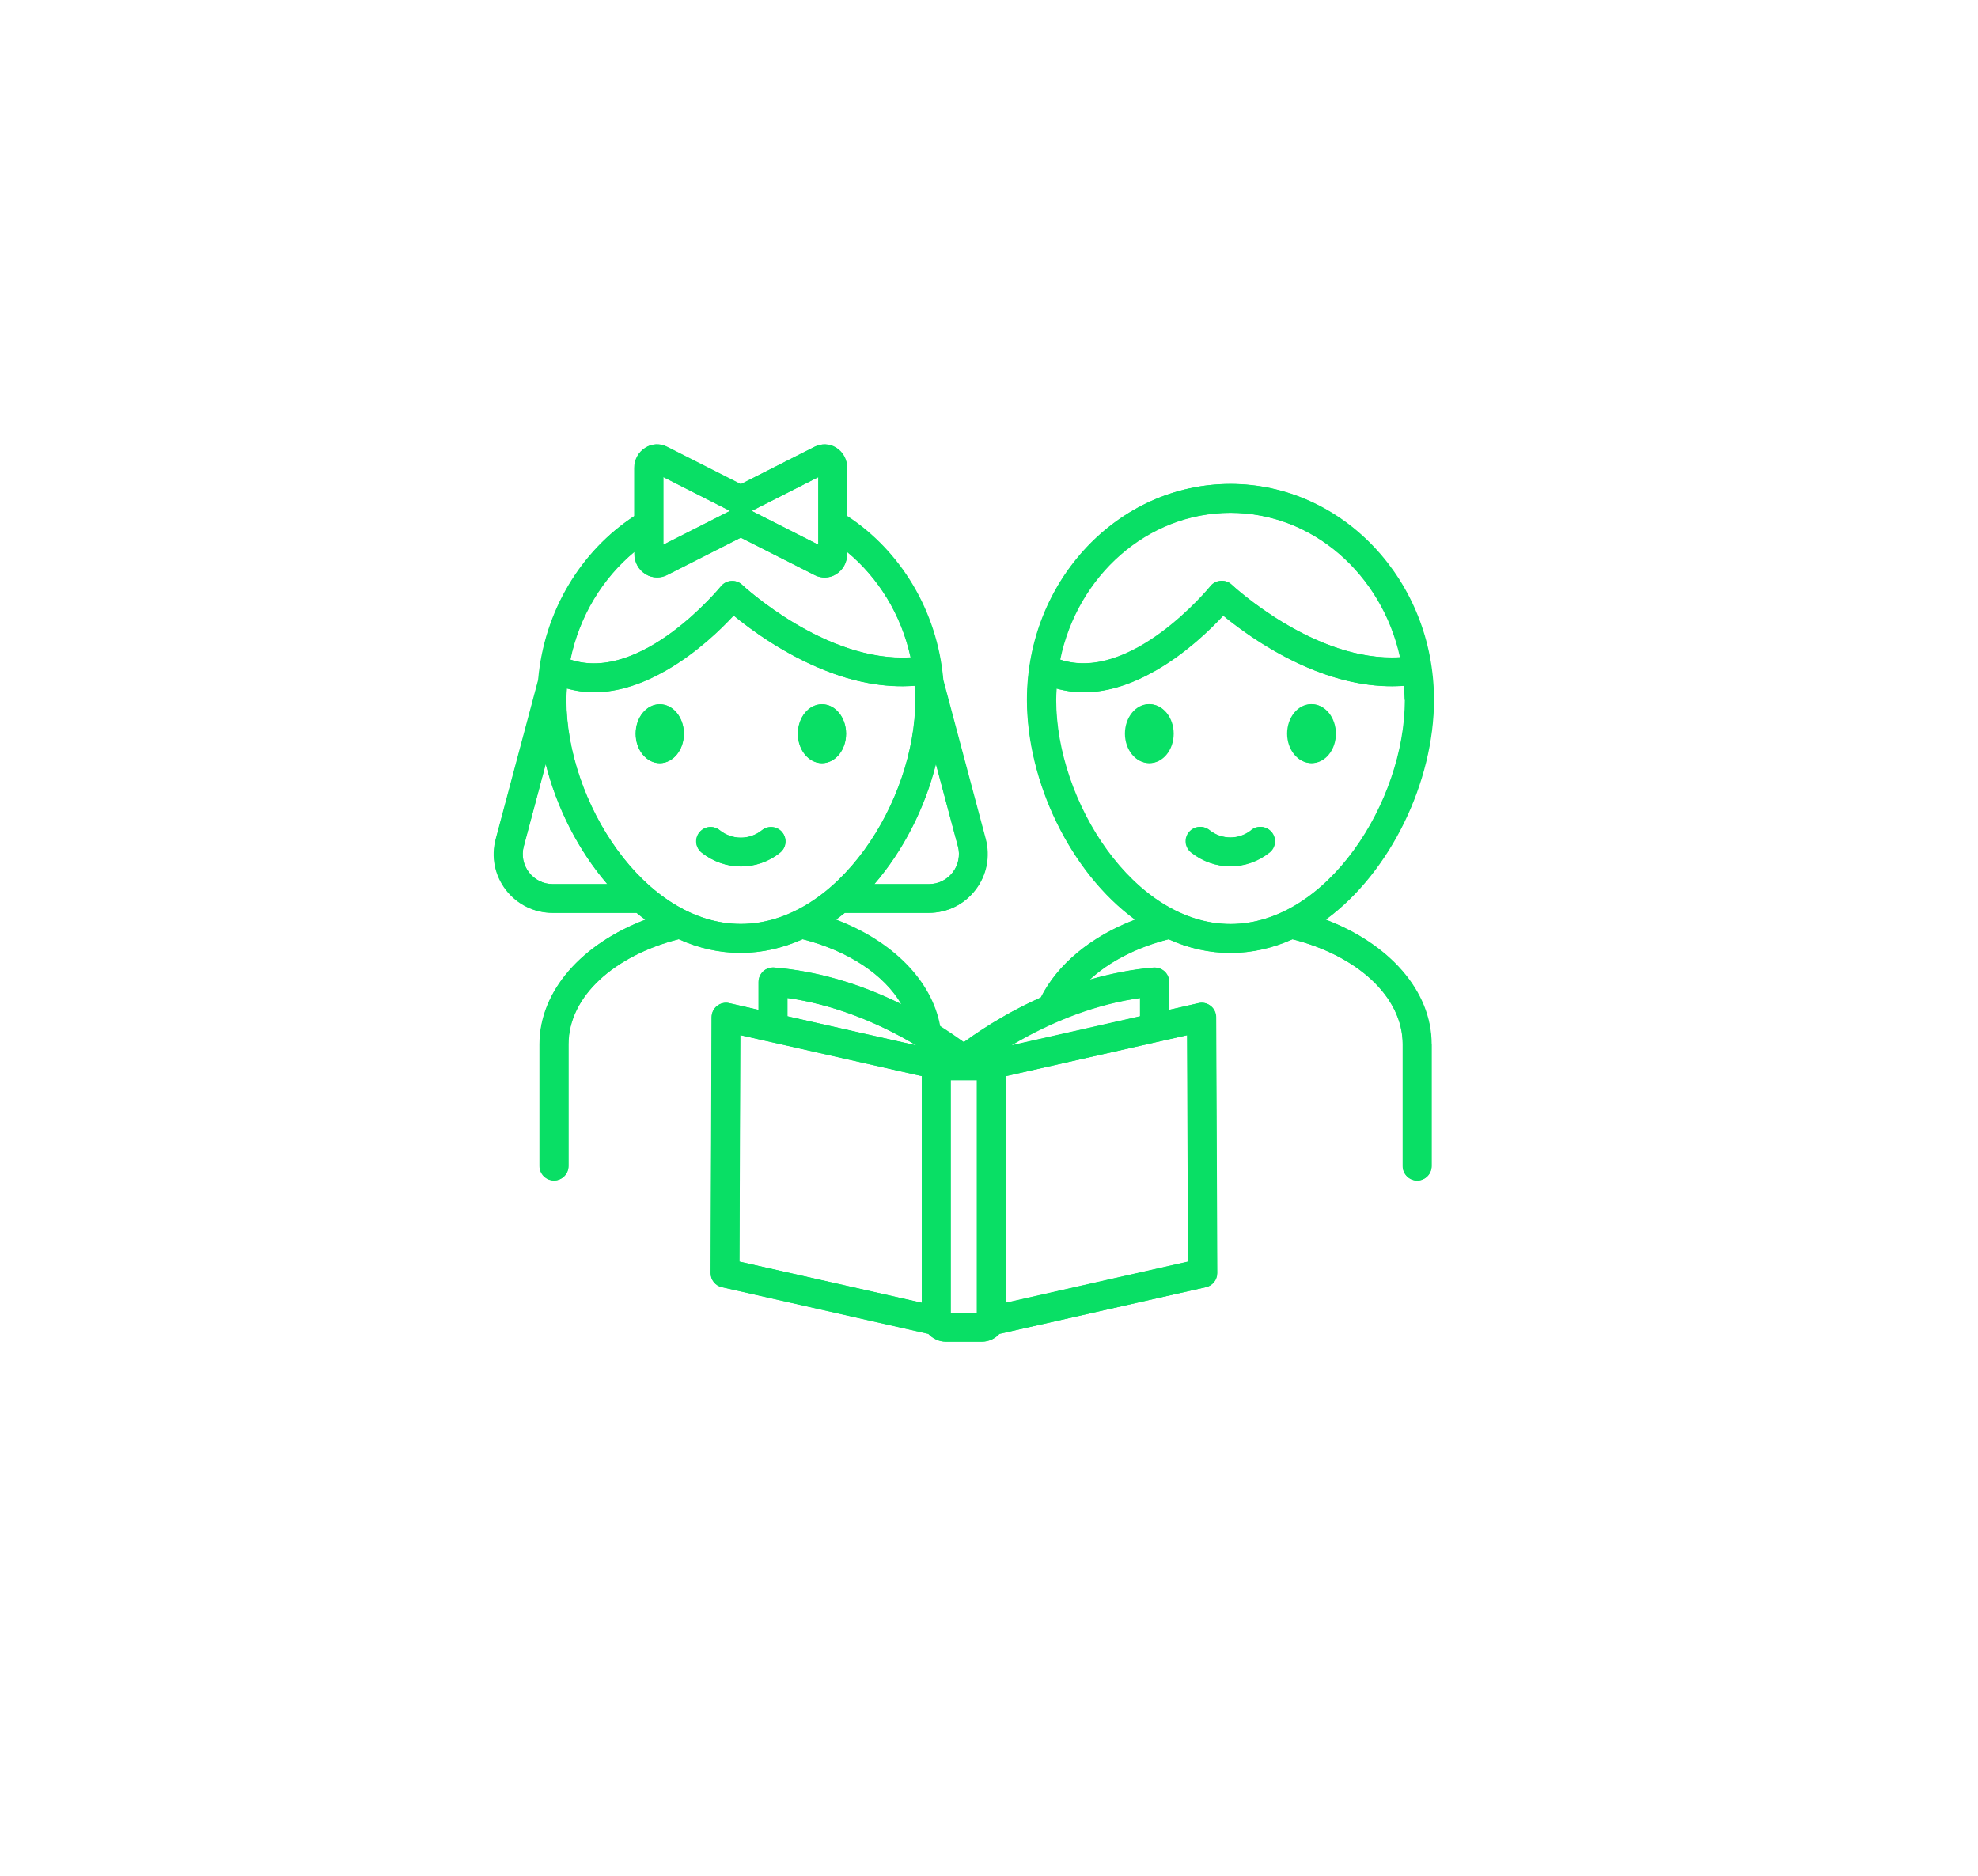<?xml version="1.0" encoding="UTF-8" standalone="no"?>
<!-- Creator: CorelDRAW 2019 (64-Bit) -->

<svg
   xmlns:dc="http://purl.org/dc/elements/1.1/"
   xmlns:cc="http://creativecommons.org/ns#"
   xmlns:rdf="http://www.w3.org/1999/02/22-rdf-syntax-ns#"
   xmlns:svg="http://www.w3.org/2000/svg"
   xmlns="http://www.w3.org/2000/svg"
   xmlns:xlink="http://www.w3.org/1999/xlink"
   xmlns:sodipodi="http://sodipodi.sourceforge.net/DTD/sodipodi-0.dtd"
   xmlns:inkscape="http://www.inkscape.org/namespaces/inkscape"
   xml:space="preserve"
   width="100.073mm"
   height="94.915mm"
   version="1.1"
   style="shape-rendering:geometricPrecision; text-rendering:geometricPrecision; image-rendering:optimizeQuality; fill-rule:evenodd; clip-rule:evenodd"
   viewBox="0 0 1507.96 1430.23"
   id="svg2"
   inkscape:version="0.91 r13725"
   sodipodi:docname="anim-icon-00-c11.svg"><sodipodi:namedview
   pagecolor="#ffffff"
   bordercolor="#666666"
   borderopacity="1"
   objecttolerance="10"
   gridtolerance="10"
   guidetolerance="10"
   inkscape:pageopacity="0"
   inkscape:pageshadow="2"
   inkscape:window-width="1920"
   inkscape:window-height="1017"
   id="namedview49"
   showgrid="false"
   inkscape:zoom="1.9741145"
   inkscape:cx="101.03028"
   inkscape:cy="167.3654"
   inkscape:window-x="1912"
   inkscape:window-y="-8"
   inkscape:window-maximized="1"
   inkscape:current-layer="layer7"
   inkscape:snap-object-midpoints="true"
   inkscape:snap-bbox="true"
   inkscape:object-paths="true"
   inkscape:snap-intersection-paths="true"
   inkscape:object-nodes="true" />
 <defs
   id="defs4"><linearGradient
   inkscape:collect="always"
   id="linearGradient4263"><stop
     style="stop-color:#000000;stop-opacity:0.483"
     offset="0"
     id="stop4265" /><stop
     id="stop4273"
     offset="0.888"
     style="stop-color:#333334;stop-opacity:0.275" /><stop
     style="stop-color:#d6d6d7;stop-opacity:0;"
     offset="1"
     id="stop4267" /></linearGradient><linearGradient
   inkscape:collect="always"
   id="linearGradient4223"><stop
     style="stop-color:#4d4d4d;stop-opacity:1;"
     offset="0"
     id="stop4225" /><stop
     id="stop4233"
     offset="0.893"
     style="stop-color:#4d4d4d;stop-opacity:0.702;" /><stop
     style="stop-color:#4d4d4d;stop-opacity:0;"
     offset="1"
     id="stop4227" /></linearGradient><linearGradient
   inkscape:collect="always"
   id="linearGradient4203"><stop
     style="stop-color:#000000;stop-opacity:1;"
     offset="0"
     id="stop4205" /><stop
     style="stop-color:#000000;stop-opacity:0"
     offset="1"
     id="stop4207" /></linearGradient>
  <style
   type="text/css"
   id="style6">
   <![CDATA[
    .fil0 {fill:none}
    .fil2 {fill:#EF7F1A}
    .fil1 {fill:#A29494}
    .fil3 {fill:#FEFEFE}
    .fil4 {fill:url(#id2)}
   ]]>
  </style>
    <clipPath
   id="id0">
     <path
   d="M158.93 100.07l1192.46 0 0 1192.46 -1192.46 0 0 -1192.46z"
   id="path9" />
    </clipPath>
   <clipPath
   id="id1">
    <path
   d="M181.12 103.39l1326.84 0 0 1326.84 -1326.84 0 0 -1326.84z"
   id="path12" />
   </clipPath>
  <linearGradient
   id="id2"
   gradientUnits="userSpaceOnUse"
   x1="257.34"
   y1="673.92"
   x2="1201.44"
   y2="673.92">
   <stop
   offset="0"
   style="stop-opacity:1; stop-color:#C6BEBC"
   id="stop15" />
   <stop
   offset="0.349"
   style="stop-opacity:1; stop-color:#E0DCDB"
   id="stop17" />
   <stop
   offset="1"
   style="stop-opacity:1; stop-color:#FAFAFA"
   id="stop19" />
  </linearGradient>
 
  
  
  
  
  
  
  
  
  
 <radialGradient
   inkscape:collect="always"
   xlink:href="#linearGradient4203"
   id="radialGradient4213"
   cx="2536.773"
   cy="1196.037"
   fx="2536.773"
   fy="1196.037"
   r="529.546"
   gradientTransform="translate(-1702.649,-429.962)"
   gradientUnits="userSpaceOnUse" /><radialGradient
   inkscape:collect="always"
   xlink:href="#linearGradient4223"
   id="radialGradient4231"
   cx="2536.773"
   cy="1196.037"
   fx="2536.773"
   fy="1196.037"
   r="529.546"
   gradientTransform="translate(-1702.649,-429.962)"
   gradientUnits="userSpaceOnUse" /><radialGradient
   inkscape:collect="always"
   xlink:href="#linearGradient4263"
   id="radialGradient4271"
   cx="2124.01"
   cy="1943.318"
   fx="2124.01"
   fy="1943.318"
   r="584.54"
   gradientUnits="userSpaceOnUse"
   gradientTransform="matrix(1.127,0,0,1.087,-1637.552,-1406.977)" /></defs>
 <rect
   style="fill:none"
   y="0"
   x="0"
   id="rect23"
   height="1361.93"
   width="1470.37"
   class="fil0" />
<g
   inkscape:groupmode="layer"
   id="layer2"
   inkscape:label="Подложка"
   style="display:none"><ellipse
     style="clip-rule:evenodd;display:inline;fill:url(#radialGradient4271);fill-opacity:1;fill-rule:evenodd;image-rendering:optimizeQuality;shape-rendering:geometricPrecision;text-rendering:geometricPrecision"
     id="circle32-6"
     cy="705.123"
     cx="757.261"
     class="fil2"
     rx="659.067"
     ry="635.309" /><circle
     style="clip-rule:evenodd;fill:#a29494;fill-rule:evenodd;image-rendering:optimizeQuality;shape-rendering:geometricPrecision;text-rendering:geometricPrecision"
     id="circle30"
     r="584.54"
     cy="673.92"
     cx="729.39"
     class="fil1" /></g><g
   inkscape:groupmode="layer"
   id="layer1"
   inkscape:label="Цветной круг"
   style="display:none"><circle
     style="clip-rule:evenodd;fill:#09df65;fill-opacity:1;fill-rule:evenodd;image-rendering:optimizeQuality;shape-rendering:geometricPrecision;text-rendering:geometricPrecision"
     id="circle32"
     r="584.54"
     cy="673.92"
     cx="729.39"
     class="fil2" /></g><g
   inkscape:groupmode="layer"
   id="layer3"
   inkscape:label="Иконка"
   style="display:none"><ellipse
     style="clip-rule:evenodd;fill:url(#radialGradient4231);fill-opacity:1;fill-rule:evenodd;stroke:url(#radialGradient4213);stroke-width:4.253px;stroke-linecap:butt;stroke-linejoin:miter;stroke-opacity:1;image-rendering:optimizeQuality;shape-rendering:geometricPrecision;text-rendering:geometricPrecision"
     id="path3393"
     cx="834.123"
     cy="766.076"
     rx="527.419"
     ry="527.419" /><g
     style="clip-rule:evenodd;fill-rule:evenodd;image-rendering:optimizeQuality;shape-rendering:geometricPrecision;text-rendering:geometricPrecision"
     id="g4275"><circle
       class="fil3"
       cx="729.39"
       cy="673.92"
       r="510.32"
       id="circle38"
       style="fill:#fefefe" /><circle
       class="fil4"
       cx="729.39"
       cy="673.92"
       r="472.05"
       id="circle40"
       style="fill:url(#id2)" /><g
       id="_1616783551888">
   
   
   
  </g></g></g><g
   inkscape:groupmode="layer"
   id="layer4"
   inkscape:label="Изображение 1"
   style="display:none"><g
     style="clip-rule:evenodd;display:inline;fill-rule:evenodd;image-rendering:optimizeQuality;shape-rendering:geometricPrecision;text-rendering:geometricPrecision"
     id="Слой_x0020_1"
     transform="matrix(2,0,0,2,471.334,415.8)"><g
       id="_1616773058448"><g
         id="g11"><path
           class="fil0"
           d="M 257.91,253.01 225.95,133.57 c -0.46,-1.78 -2.08,-3 -3.91,-3 l -40.19,0 C 196.48,107.05 204,88.35 204,75.04 204.05,33.69 170.42,0 129.01,0 87.6,0 53.97,33.68 53.97,75.04 c 0,13.26 7.47,31.96 22.1,55.53 l -40.14,0 c -1.83,0 -3.4,1.22 -3.91,3 L 0.11,253.01 c -0.3,1.22 -0.05,2.49 0.71,3.51 0.76,1.02 1.93,1.58 3.2,1.58 l 250.01,0 c 1.27,0 2.44,-0.56 3.2,-1.58 0.76,-1.02 1.02,-2.29 0.66,-3.51 z m -25.1,-62.69 -31.65,0 0,-51.67 17.83,0 13.82,51.67 z M 129.02,8.08 c 36.93,0 66.96,30.03 66.96,66.96 0,12.7 -8.54,32.51 -24.74,57.36 -3.1,4.67 -6.3,9.4 -9.55,13.97 -4.42,6.2 -9.04,12.45 -13.87,18.59 -0.05,0.05 -0.1,0.15 -0.15,0.2 -7.93,10.26 -14.89,18.54 -18.64,22.96 -3.76,-4.42 -10.72,-12.7 -18.7,-22.96 -0.05,-0.05 -0.1,-0.1 -0.15,-0.15 -4.27,-5.54 -8.94,-11.79 -13.87,-18.65 -3.3,-4.62 -6.5,-9.35 -9.55,-13.97 0,0 0,0 0,0 C 70.6,107.55 62.07,87.68 62.07,75.03 62.07,38.1 92.1,8.07 129.03,8.07 Z m -89.98,130.57 18.24,0 0,51.67 -32.06,0 13.82,-51.67 z m 34.19,111.36 0,-33.23 46.13,0 0,33.23 -46.13,0 z m 108.57,0 0,-35.77 c 0,-2.24 -1.83,-4.01 -4.01,-4.01 -2.18,0 -4.01,1.83 -4.01,4.01 l 0,35.77 -46.33,0 0,-37.24 c 0,-2.24 -1.83,-4.01 -4.01,-4.01 l -54.26,0 c -2.24,0 -4.01,1.83 -4.01,4.01 l 0,37.24 -55.88,0 13.82,-51.67 38.26,0 c 2.24,0 4.01,-1.83 4.01,-4.01 l 0,-55.68 15.85,0 c 0.2,0.36 0.46,0.66 0.71,1.02 2.54,3.81 5.13,7.62 7.82,11.43 5.03,7.01 9.8,13.41 14.17,19.05 0.05,0.05 0.1,0.1 0.15,0.15 12.09,15.6 21.9,26.62 21.95,26.72 0.76,0.86 1.88,1.37 3,1.37 1.17,0 2.24,-0.51 3,-1.37 0,0 0.05,-0.05 0.15,-0.15 1.22,-1.37 10.52,-11.94 21.79,-26.57 0.05,-0.05 0.1,-0.15 0.15,-0.2 4.93,-6.3 9.65,-12.7 14.17,-19.05 2.9,-4.06 5.74,-8.23 8.54,-12.4 l 16.31,0 0,55.68 c 0,2.24 1.83,4.01 4.01,4.01 l 37.85,0 13.82,51.67 -67.01,0 z"
           id="path13"
           inkscape:connector-curvature="0"
           style="fill:#a29494" /><path
           class="fil0"
           d="m 129.02,119.49 c 24.74,0 44.86,-20.12 44.86,-44.86 0,-24.74 -20.12,-44.86 -44.86,-44.86 -24.74,0 -44.86,20.12 -44.86,44.86 0,24.74 20.12,44.86 44.86,44.86 z M 92.24,74.63 c 0,-20.27 16.51,-36.78 36.78,-36.78 20.27,0 36.78,16.51 36.78,36.78 0,20.27 -16.51,36.78 -36.78,36.78 -20.27,0 -36.78,-16.51 -36.78,-36.78 z"
           id="path15"
           inkscape:connector-curvature="0"
           style="fill:#a29494" /></g><path
         class="fil1"
         d="m 113.66,97.47 0,-45.67 17.24,0 c 3.03,0 5.35,0.15 6.95,0.44 2.24,0.37 4.13,1.08 5.64,2.13 1.52,1.05 2.74,2.52 3.67,4.4 0.92,1.88 1.38,3.96 1.38,6.22 0,3.87 -1.23,7.15 -3.71,9.83 -2.47,2.69 -6.94,4.03 -13.41,4.03 l -11.71,0 0,18.63 -6.06,0 z m 6.06,-23.98 11.8,0 c 3.91,0 6.68,-0.72 8.32,-2.18 1.64,-1.46 2.46,-3.5 2.46,-6.14 0,-1.9 -0.48,-3.54 -1.45,-4.9 -0.97,-1.36 -2.24,-2.26 -3.82,-2.7 -1.02,-0.27 -2.9,-0.4 -5.63,-0.4 l -11.68,0 0,16.33 z"
         id="path17"
         inkscape:connector-curvature="0"
         style="fill:#a29494;fill-rule:nonzero" /></g></g></g><g
   inkscape:groupmode="layer"
   id="layer5"
   inkscape:label="Изображение 2"
   style="display:none"><g
     style="clip-rule:evenodd;display:inline;fill-rule:evenodd;image-rendering:optimizeQuality;shape-rendering:geometricPrecision;text-rendering:geometricPrecision"
     id="g3459"><path
       style="fill:#a29494"
       inkscape:connector-curvature="0"
       id="path43"
       d="m 685.34,537.49 c -4.1,0 -7.41,3.32 -7.41,7.41 l 0,128.32 c 0,4.09 3.32,7.41 7.41,7.41 4.1,0 7.41,-3.32 7.41,-7.41 l 0,-128.32 c 0,-4.1 -3.32,-7.41 -7.41,-7.41 z"
       class="fil1" /><path
       style="fill:#a29494"
       inkscape:connector-curvature="0"
       id="path45"
       d="m 654.68,537.49 c -4.09,0 -7.41,3.32 -7.41,7.41 l 0,128.32 c 0,4.09 3.32,7.41 7.41,7.41 4.1,0 7.41,-3.32 7.41,-7.41 l 0,-128.32 c 0,-4.1 -3.31,-7.41 -7.41,-7.41 z"
       class="fil1" /><path
       style="fill:#a29494"
       inkscape:connector-curvature="0"
       id="path47"
       d="m 646.81,899.76 0,21.75 c 0,12.77 10.38,23.15 23.15,23.15 12.76,0 23.13,-10.38 23.13,-23.15 l 0,-9.14 c 13.69,2.34 27.74,3.62 42.09,3.62 23.79,0 46.79,-3.42 68.6,-9.68 l 0,14.94 c 0,12.9 10.5,23.41 23.41,23.41 12.89,0 23.39,-10.5 23.39,-23.41 l 0,-33.68 c 79.55,-41.71 133.97,-125.07 133.97,-220.95 0,-137.5 -111.87,-249.37 -249.37,-249.37 -137.5,0 -249.37,111.86 -249.37,249.37 0,106.39 66.99,197.38 161,233.13 z m 156.96,-8.85 c -21.7,6.66 -44.73,10.26 -68.6,10.26 -14.38,0 -28.43,-1.37 -42.09,-3.85 l 0,-29.07 c 13.59,2.86 27.67,4.39 42.09,4.39 24.06,0 47.15,-4.21 68.6,-11.89 l 0,30.17 z m 39.39,-361.5 c -76.97,0 -86.19,224.19 -86.97,249.76 -0.06,2 0.68,3.95 2.08,5.39 1.4,1.45 3.32,2.26 5.32,2.26 l 19.3,0 c 4.1,0 7.41,-3.32 7.41,-7.41 0,-4.09 -3.32,-7.41 -7.41,-7.41 l -11.62,0 c 3.6,-86.16 23.57,-212.76 64.47,-226.53 l 0,375.8 c 0,4.73 -3.85,8.58 -8.57,8.58 -4.73,0 -8.57,-3.85 -8.57,-8.58 l 0,-141.87 c 0,-4.09 -3.32,-7.41 -7.42,-7.41 -4.09,0 -7.41,3.32 -7.41,7.41 l 0,67.72 c -21.31,8.22 -44.43,12.77 -68.6,12.77 -14.46,0 -28.54,-1.67 -42.09,-4.73 l 0,-135.15 c 23.25,-9.67 39.08,-33.44 39.08,-59.66 l 0,-115.45 c 0,-4.1 -3.32,-7.41 -7.41,-7.41 -4.1,0 -7.41,3.32 -7.41,7.41 l 0,115.46 c 0,21.7 -13.93,41.19 -33.86,47.39 l -5.22,1.62 0,212.16 c 0,4.59 -3.72,8.32 -8.31,8.32 -4.6,0 -8.32,-3.73 -8.32,-8.32 l 0,-212.17 -5.22,-1.61 c -19.93,-6.19 -33.86,-25.68 -33.86,-47.39 l 0,-115.45 c 0,-4.1 -3.32,-7.41 -7.41,-7.41 -4.09,0 -7.41,3.32 -7.41,7.41 l 0,115.46 c 0,26.21 15.82,49.99 39.08,59.66 l 0,118.16 C 585.7,806.22 543.87,742.22 543.87,668.6 c 0,-105.49 85.82,-191.31 191.31,-191.31 105.49,0 191.32,85.81 191.32,191.3 0,62.18 -29.83,117.5 -75.91,152.46 l 0,-284.22 c 0,-4.09 -3.32,-7.41 -7.41,-7.41 z M 735.17,432.09 c 129.32,0 234.54,105.21 234.54,234.54 0,87.39 -48.08,163.72 -119.15,204.06 l 0,-33.94 c 53.5,-36.83 88.66,-98.46 88.66,-168.18 0,-112.52 -91.55,-204.06 -204.06,-204.06 -112.52,0 -204.06,91.55 -204.06,204.07 0,80.88 47.3,150.93 115.7,183.92 l 0,31.33 C 561.15,848.86 500.62,764.7 500.62,666.64 c 0,-129.33 105.22,-234.55 234.54,-234.55 z"
       class="fil1" /></g></g><g
   inkscape:groupmode="layer"
   id="layer6"
   inkscape:label="Изображение 3"
   style="display:none"><g
     style="clip-rule:evenodd;fill-rule:evenodd;image-rendering:optimizeQuality;shape-rendering:geometricPrecision;text-rendering:geometricPrecision"
     id="Слой_x0020_1-0"
     transform="matrix(4.263,0,0,4.263,471.508,417.245)"><g
       id="_1651761295264"><path
         class="fil0"
         d="M 105.59,18.12 C 93.91,6.44 78.37,0 61.85,0 45.33,0 29.79,6.43 18.11,18.12 6.43,29.8 -0.01,45.34 -0.01,61.86 c 0,16.52 6.44,32.06 18.12,43.74 11.68,11.68 27.22,18.12 43.74,18.12 16.52,0 32.06,-6.44 43.74,-18.12 11.68,-11.68 18.12,-27.22 18.12,-43.74 0,-16.52 -6.43,-32.06 -18.12,-43.74 z m -22.21,83.44 -6.5,-11.12 2.78,-1.62 6.5,11.12 -2.78,1.62 z m 17.18,-16.21 -11.2,-6.36 1.59,-2.8 11.2,6.36 -1.59,2.8 z m -11.2,-40.64 11.2,-6.36 1.59,2.8 -11.2,6.36 -1.59,-2.8 z m -56.38,2.4 -11.12,-6.51 1.62,-2.77 11.11,6.51 -1.62,2.78 z m 30.43,-30.58 -0.05,12.88 -3.22,-0.01 0.05,-12.89 3.22,0.01 z m -16.21,16.55 -2.79,1.59 -6.36,-11.2 2.8,-1.59 6.35,11.2 z m 29.69,0.19 6.5,-11.12 2.78,1.62 -6.5,11.12 -2.78,-1.62 z m 30.38,26.62 0.02,3.21 -12.88,0.09 -0.02,-3.21 12.88,-0.09 z M 24.09,99.63 C 14,89.54 8.44,76.12 8.44,61.85 l 53.42,0 0,53.42 c -14.27,0 -27.68,-5.56 -37.77,-15.65 z"
         id="path11"
         inkscape:connector-curvature="0"
         style="fill:#a29494" /><rect
         class="fil0"
         transform="matrix(-0.169,0.099,-0.099,-0.169,34.596,79.366)"
         width="65.73"
         height="16.4"
         id="rect13"
         x="0"
         y="0"
         style="fill:#a29494" /><rect
         class="fil0"
         transform="matrix(-0.097,0.17,-0.17,-0.097,47.19,90.625)"
         width="65.72"
         height="16.4"
         id="rect15"
         x="0"
         y="0"
         style="fill:#a29494" /></g></g></g><g
   inkscape:groupmode="layer"
   id="layer7"
   inkscape:label="Изображение 4"
   style="display:inline"><g
     id="g3418"
     transform="matrix(1.582,0,0,1.582,-419.162,-543.018)"
     style="fill:#09df65;fill-opacity:1"><path
       sodipodi:nodetypes="ccsccccsccssssscsccccscccccccsscccccccsccccscsssscccsssccccccsccccscccccccccccccccccscccccscccscccsccccscsccccccccsscsccccccccsscscccssssssssssssssssssssccscccccccsccccscsccccccccccscccscccccccccccccccccccccccccccc"
       id="path11-9"
       d="m 580.982,557.424 c -1.76,0.066 -3.497,0.581 -5.058,1.553 -3.357,2.062 -5.366,5.712 -5.366,9.776 l 0,23.207 c -25.564,16.728 -43.412,45.593 -46.298,78.99 l -20.433,76.573 c -2.297,8.541 -0.535,17.493 4.884,24.561 5.419,7.009 13.607,11.072 22.501,11.072 l 40.467,0 c 1.355,1.178 2.831,2.237 4.244,3.297 -30.335,11.486 -51.016,34.111 -51.016,60.028 l 0,58.666 c 0,3.829 3.123,6.952 6.952,6.952 3.829,0 6.952,-3.123 6.952,-6.952 l 0,-58.666 c 0,-23.09 22.092,-42.766 53.134,-50.659 9.366,4.241 19.375,6.595 29.86,6.595 10.485,0 20.495,-2.413 29.86,-6.595 21.912,5.596 39.288,17.025 47.652,31.397 -20.086,-10.013 -40.875,-16.025 -61.373,-17.733 -1.885,-0.118 -3.828,0.531 -5.241,1.827 -1.414,1.355 -2.243,3.181 -2.243,5.125 l 0,13.431 -14.195,-3.239 c -2.062,-0.471 -4.182,0.058 -5.831,1.354 -1.649,1.355 -2.591,3.295 -2.591,5.415 l -0.465,123.345 c 0,3.24 2.235,6.071 5.416,6.778 l 99.49,22.501 c 2.12,2.297 5.123,3.763 8.48,3.763 l 17.26,0 c 3.357,0 6.36,-1.465 8.48,-3.763 l 99.49,-22.501 c 3.181,-0.707 5.416,-3.538 5.416,-6.778 l -0.532,-123.345 c 0,-2.12 -0.942,-4.12 -2.591,-5.415 -1.649,-1.355 -3.769,-1.825 -5.831,-1.354 l -14.195,3.239 0,-13.431 c 0,-1.944 -0.829,-3.829 -2.243,-5.125 -1.414,-1.296 -3.297,-1.945 -5.241,-1.827 -10.249,0.825 -20.558,2.886 -30.807,5.831 9.366,-8.718 22.626,-15.548 38.058,-19.494 9.366,4.241 19.375,6.595 29.86,6.595 10.485,0 20.495,-2.413 29.86,-6.595 31.042,7.893 53.134,27.569 53.134,50.659 l 0,58.666 c 0,3.829 3.123,6.952 6.952,6.952 3.829,0 6.952,-3.123 6.952,-6.952 l 0,-58.666 -0.125,-0.058 c 0,-25.917 -20.672,-48.483 -51.007,-60.028 31.277,-22.913 52.071,-66.614 52.071,-105.902 0,-57.371 -43.939,-104.025 -97.953,-104.025 -54.014,0 -97.953,46.653 -97.953,104.025 0,39.288 20.785,82.989 52.062,105.902 -21.028,8.011 -37.34,21.446 -45.409,37.527 -12.664,5.655 -25.153,12.837 -37.169,21.554 -3.77,-2.71 -7.6,-5.301 -11.487,-7.774 -4.123,-22.147 -23.267,-41.058 -50.127,-51.248 1.414,-1.06 2.831,-2.178 4.244,-3.298 l 40.467,0 c 8.894,0 17.082,-4.004 22.501,-11.072 5.419,-7.009 7.181,-15.961 4.884,-24.561 l -20.433,-76.573 c -2.886,-33.398 -20.734,-62.262 -46.298,-78.99 l 0,-23.207 c 0,-4.064 -2.008,-7.715 -5.366,-9.776 -3.122,-1.944 -6.951,-2.065 -10.25,-0.415 l -35.575,18.024 -0.058,0 -0.058,0 -35.575,-18.024 c -1.649,-0.825 -3.432,-1.204 -5.191,-1.138 z m 3.596,15.69 32.161,16.313 -32.161,16.313 0,-0.058 z m 74.688,0.058 0,32.568 -32.103,-16.288 z m 198.506,17.135 c 39.759,0 73.097,29.811 81.814,69.63 -40.82,2.592 -80.754,-34.523 -81.167,-34.935 -1.414,-1.355 -3.239,-2.003 -5.241,-1.885 -1.944,0.118 -3.713,1.002 -4.95,2.533 -0.412,0.53 -38.288,46.769 -72.57,35.4 8.305,-40.407 41.942,-70.743 82.114,-70.743 z m -235.908,12.019 35.633,18.024 c 3.299,1.649 7.128,1.528 10.25,-0.415 3.357,-2.062 5.366,-5.712 5.366,-9.776 l 0,-0.997 c 15.138,12.487 26.148,30.276 30.624,50.833 -40.879,2.533 -80.754,-34.523 -81.167,-34.935 -1.414,-1.355 -3.297,-2.003 -5.241,-1.885 -1.944,0.118 -3.713,1.061 -4.95,2.533 -0.412,0.53 -38.339,46.769 -72.562,35.4 l -0.066,-0.058 c 4.3,-21.028 15.492,-39.223 30.865,-51.946 l 0,0.997 c 0,4.064 2.008,7.715 5.366,9.776 1.649,1.06 3.589,1.595 5.474,1.595 1.649,0 3.244,-0.356 4.776,-1.121 l 35.633,-18.024 z m -3.472,37.46 c 8.011,6.597 24.203,18.62 44.172,26.513 13.135,5.242 27.92,8.537 43.117,7.359 0.118,2.238 0.299,4.539 0.299,6.836 l 0.058,-0.058 c 0,48.948 -37.523,108.02 -84.115,108.02 -46.592,0 -84.115,-59.072 -84.115,-108.02 0,-1.826 0.123,-3.656 0.241,-5.482 4.359,1.237 8.774,1.827 13.074,1.827 12.37,0 24.268,-4.474 34.694,-10.482 14.608,-8.364 26.392,-19.798 32.576,-26.513 z m 235.9,0.058 c 8.011,6.597 24.212,18.62 44.18,26.513 13.135,5.125 27.862,8.479 43.059,7.301 0.118,2.238 0.291,4.539 0.291,6.836 l 0.125,0 c 0,48.948 -37.523,108.028 -84.115,108.028 -46.592,0 -84.115,-59.08 -84.115,-108.028 0,-1.826 0.123,-3.656 0.241,-5.482 4.359,1.237 8.774,1.827 13.074,1.827 12.37,0 24.269,-4.474 34.694,-10.482 14.608,-8.364 26.383,-19.798 32.568,-26.513 z m -35.633,42.71 c -6.42,0 -11.604,6.361 -11.604,14.195 0,7.834 5.183,14.195 11.604,14.195 6.42,0 11.604,-6.361 11.604,-14.195 0,-7.834 -5.183,-14.195 -11.604,-14.195 z m 78.168,0 c -6.42,0 -11.612,6.361 -11.612,14.195 0,7.834 5.191,14.195 11.612,14.195 6.42,0 11.604,-6.361 11.604,-14.195 0,-7.834 -5.183,-14.195 -11.604,-14.195 z m -313.96,0.058 c -6.42,0 -11.604,6.361 -11.604,14.195 0,7.834 5.183,14.195 11.604,14.195 6.42,0 11.612,-6.361 11.612,-14.195 0,-7.834 -5.191,-14.195 -11.612,-14.195 z m 78.168,0 c -6.42,0 -11.604,6.361 -11.604,14.195 0,7.834 5.183,14.195 11.604,14.195 6.42,0 11.604,-6.361 11.604,-14.195 0,-7.834 -5.183,-14.195 -11.604,-14.195 z m -133.121,28.747 c 5.301,21.146 15.726,41.703 29.686,57.901 l -26.272,0 c -4.535,0 -8.719,-2.063 -11.487,-5.656 -2.768,-3.593 -3.703,-8.192 -2.525,-12.55 z m 188.016,0 10.607,39.695 0.058,0 c 1.119,4.359 0.235,8.957 -2.533,12.55 -2.768,3.593 -6.952,5.656 -11.487,5.656 l -26.33,0 c 13.96,-16.198 24.384,-36.755 29.686,-57.901 z m 127.872,30.342 c -2.223,-0.188 -4.487,0.706 -5.997,2.583 -2.415,3.004 -1.89,7.362 1.055,9.718 5.537,4.418 12.199,6.653 18.855,6.653 6.656,0 13.31,-2.235 18.846,-6.653 3.004,-2.415 3.478,-6.773 1.063,-9.718 -2.415,-3.004 -6.78,-3.478 -9.784,-1.063 l 0.066,0 c -5.949,4.771 -14.317,4.771 -20.325,0 -1.127,-0.906 -2.446,-1.407 -3.779,-1.52 z m -235.858,0.058 c -2.208,-0.188 -4.479,0.706 -5.989,2.583 -2.415,2.945 -1.941,7.303 1.063,9.718 5.596,4.418 12.248,6.653 18.904,6.653 6.715,0 13.376,-2.177 18.913,-6.653 2.945,-2.356 3.47,-6.714 1.055,-9.718 l -0.058,0 c -2.356,-2.945 -6.714,-3.478 -9.718,-1.063 -6.008,4.83 -14.433,4.83 -20.441,0 -1.104,-0.906 -2.405,-1.407 -3.729,-1.52 z m 36.422,82.338 c 20.675,2.945 42.058,10.833 62.262,22.908 l -62.262,-14.07 z m 169.933,0 0,8.838 -62.262,14.07 c 20.204,-12.075 41.587,-20.022 62.262,-22.908 z m -192.667,17.908 87.529,19.785 0,109.208 -87.944,-19.851 0,-0.058 0.415,-109.083 z m 215.343,0.058 0.473,109.083 -87.936,19.852 0,-109.158 z m -113.976,21.67 12.667,0 0,112.098 -12.667,0 z"
       style="clip-rule:evenodd;fill:#09df65;fill-rule:evenodd;image-rendering:optimizeQuality;shape-rendering:geometricPrecision;text-rendering:geometricPrecision;fill-opacity:1"
       inkscape:connector-curvature="0" /><g
       transform="matrix(5.886,0,0,5.886,484.884,358.064)"
       id="_1651856558384"
       style="clip-rule:evenodd;fill-rule:evenodd;image-rendering:optimizeQuality;shape-rendering:geometricPrecision;text-rendering:geometricPrecision;fill:#09df65;fill-opacity:1"><path
         inkscape:connector-curvature="0"
         class="fil0"
         d="m 26.69,65.63 c 0.41,0.51 0.33,1.25 -0.18,1.66 -0.94,0.76 -2.08,1.13 -3.21,1.13 -1.13,0 -2.26,-0.38 -3.21,-1.13 -0.51,-0.41 -0.59,-1.15 -0.18,-1.66 0.41,-0.51 1.15,-0.59 1.66,-0.18 1.02,0.82 2.45,0.82 3.47,0 0.51,-0.41 1.25,-0.32 1.66,0.18 z M 16.66,55.14 c -1.09,0 -1.97,1.08 -1.97,2.41 0,1.33 0.88,2.41 1.97,2.41 1.09,0 1.97,-1.08 1.97,-2.41 0,-1.33 -0.88,-2.41 -1.97,-2.41 z m 13.28,0 c -1.09,0 -1.97,1.08 -1.97,2.41 0,1.33 0.88,2.41 1.97,2.41 1.09,0 1.97,-1.08 1.97,-2.41 0,-1.33 -0.88,-2.41 -1.97,-2.41 z m 49.91,27.84 0,9.97 c 0,0.65 -0.53,1.18 -1.18,1.18 -0.65,0 -1.18,-0.53 -1.18,-1.18 l 0,-9.97 c 0,-3.92 -3.75,-7.27 -9.03,-8.6 -1.59,0.72 -3.3,1.12 -5.07,1.12 -1.78,0 -3.48,-0.4 -5.07,-1.12 -2.63,0.67 -4.87,1.83 -6.47,3.32 1.74,-0.5 3.5,-0.85 5.24,-1 0.33,-0.02 0.65,0.09 0.9,0.31 0.24,0.22 0.38,0.54 0.38,0.87 l 0,2.28 2.41,-0.55 c 0.35,-0.08 0.71,0 0.99,0.23 0.28,0.22 0.44,0.56 0.44,0.92 l 0.09,20.95 c 0,0.55 -0.38,1.03 -0.92,1.15 l -16.91,3.82 c -0.36,0.39 -0.87,0.64 -1.44,0.64 l -2.93,0 c -0.57,0 -1.08,-0.25 -1.44,-0.64 l -16.91,-3.82 c -0.54,-0.12 -0.92,-0.6 -0.92,-1.15 l 0.08,-20.95 c 0,-0.36 0.16,-0.69 0.44,-0.92 0.28,-0.22 0.65,-0.31 0.99,-0.23 l 2.41,0.55 0,-2.29 c 0,-0.33 0.14,-0.64 0.38,-0.87 0.24,-0.22 0.57,-0.33 0.9,-0.31 3.48,0.29 7.01,1.31 10.43,3.01 -1.42,-2.44 -4.38,-4.39 -8.1,-5.33 -1.59,0.72 -3.3,1.12 -5.07,1.12 -1.78,0 -3.48,-0.4 -5.07,-1.12 -5.27,1.34 -9.03,4.68 -9.03,8.6 l 0,9.97 c 0,0.65 -0.53,1.18 -1.18,1.18 -0.65,0 -1.18,-0.53 -1.18,-1.18 l 0,-9.97 c 0,-4.4 3.51,-8.24 8.66,-10.2 C 15.25,72.59 15,72.4 14.77,72.21 l -6.87,0 C 6.39,72.21 5,71.52 4.08,70.33 3.16,69.13 2.86,67.61 3.25,66.15 L 6.73,53.14 C 7.22,47.47 10.25,42.56 14.6,39.72 l 0,-3.94 c 0,-0.69 0.34,-1.31 0.91,-1.66 0.53,-0.33 1.18,-0.36 1.74,-0.07 l 6.04,3.06 c 0,0 0,0 0.01,0 0,0 0,0 0.01,0 l 6.04,-3.06 c 0.56,-0.28 1.21,-0.26 1.74,0.07 0.57,0.35 0.91,0.97 0.91,1.66 l 0,3.94 c 4.35,2.84 7.38,7.75 7.87,13.42 l 3.47,13.01 c 0.39,1.46 0.09,2.98 -0.83,4.18 -0.92,1.2 -2.31,1.88 -3.82,1.88 l -6.87,0 c -0.24,0.19 -0.48,0.38 -0.72,0.56 4.56,1.73 7.82,4.94 8.51,8.71 0.66,0.42 1.31,0.86 1.95,1.32 2.04,-1.48 4.16,-2.7 6.31,-3.66 1.37,-2.74 4.14,-5.01 7.72,-6.37 -5.32,-3.89 -8.85,-11.32 -8.85,-17.99 0,-9.75 7.47,-17.68 16.65,-17.68 9.18,0 16.65,7.93 16.65,17.68 0,6.68 -3.54,14.1 -8.85,17.99 5.15,1.96 8.66,5.8 8.66,10.2 z M 41.07,66.77 39.27,60.03 c -0.9,3.59 -2.67,7.09 -5.05,9.84 l 4.47,0 c 0.77,0 1.48,-0.35 1.95,-0.96 0.47,-0.61 0.62,-1.39 0.43,-2.13 z m -16.89,-27.46 5.46,2.77 0,-5.54 -5.46,2.77 z m -7.23,2.77 5.46,-2.77 -5.46,-2.77 0,5.54 z m -7.6,9.41 c 5.82,1.93 12.26,-5.93 12.33,-6.01 0.21,-0.25 0.51,-0.41 0.84,-0.43 0.33,-0.02 0.65,0.09 0.89,0.32 0.07,0.07 6.85,6.37 13.79,5.94 C 36.44,47.82 34.57,44.8 32,42.67 l 0,0.17 c 0,0.69 -0.34,1.31 -0.91,1.66 -0.53,0.33 -1.18,0.36 -1.74,0.07 L 23.3,41.5 17.25,44.57 c -0.26,0.13 -0.53,0.19 -0.81,0.19 -0.32,0 -0.65,-0.09 -0.94,-0.27 -0.57,-0.35 -0.91,-0.97 -0.91,-1.66 l 0,-0.17 c -2.61,2.16 -4.51,5.26 -5.25,8.83 z m 3.02,18.38 C 10,67.11 8.23,63.62 7.32,60.03 l -1.8,6.75 c -0.2,0.74 -0.04,1.52 0.43,2.13 0.47,0.61 1.18,0.96 1.95,0.96 l 4.47,0 z M 37.58,54.79 c 0,-0.39 -0.03,-0.78 -0.05,-1.16 -2.58,0.2 -5.09,-0.37 -7.32,-1.25 -3.39,-1.34 -6.14,-3.38 -7.5,-4.5 -1.05,1.14 -3.05,3.08 -5.54,4.5 -1.78,1.02 -3.8,1.78 -5.9,1.78 -0.73,0 -1.48,-0.1 -2.22,-0.31 -0.02,0.31 -0.04,0.62 -0.04,0.93 0,8.31 6.37,18.35 14.29,18.35 7.92,0 14.29,-10.04 14.29,-18.35 z m -10.47,25.9 10.57,2.39 c -3.43,-2.05 -7.06,-3.4 -10.57,-3.89 l 0,1.5 z m -3.93,20.08 14.94,3.38 0,-18.56 -14.87,-3.36 -0.07,18.54 z m 19.45,-14.85 -2.15,0 0,19.04 2.15,0 0,-19.04 z m 2.36,-0.33 0,18.56 14.94,-3.38 -0.08,-18.54 -14.87,3.36 z m 0.44,-2.51 10.58,-2.39 0,-1.5 c -3.51,0.49 -7.14,1.84 -10.58,3.89 z m 4.01,-31.59 c 5.83,1.93 12.26,-5.93 12.33,-6.01 0.21,-0.26 0.51,-0.41 0.84,-0.44 0.34,-0.02 0.65,0.09 0.89,0.32 0.07,0.07 6.85,6.37 13.79,5.94 -1.48,-6.77 -7.14,-11.83 -13.9,-11.83 -6.82,0 -12.54,5.16 -13.95,12.02 z m 28.24,3.3 c 0,-0.39 -0.03,-0.78 -0.05,-1.16 -2.58,0.2 -5.08,-0.37 -7.32,-1.25 -3.39,-1.34 -6.15,-3.38 -7.51,-4.5 -1.05,1.14 -3.05,3.08 -5.53,4.5 -1.78,1.02 -3.8,1.78 -5.9,1.78 -0.73,0 -1.48,-0.1 -2.22,-0.31 -0.02,0.31 -0.04,0.62 -0.04,0.93 0,8.31 6.37,18.35 14.29,18.35 7.92,0 14.29,-10.04 14.29,-18.35 z M 65.12,65.44 c -1.01,0.81 -2.43,0.82 -3.45,0 -0.51,-0.41 -1.25,-0.33 -1.66,0.18 -0.41,0.51 -0.33,1.25 0.18,1.66 0.94,0.75 2.07,1.13 3.2,1.13 1.13,0 2.26,-0.38 3.2,-1.13 0.51,-0.41 0.59,-1.15 0.18,-1.66 -0.41,-0.51 -1.15,-0.59 -1.66,-0.18 z m -8.36,-10.3 c -1.09,0 -1.97,1.08 -1.97,2.41 0,1.33 0.88,2.41 1.97,2.41 1.09,0 1.97,-1.08 1.97,-2.41 0,-1.33 -0.88,-2.41 -1.97,-2.41 z m 13.28,0 c -1.09,0 -1.97,1.08 -1.97,2.41 0,1.33 0.88,2.41 1.97,2.41 1.09,0 1.97,-1.08 1.97,-2.41 0,-1.33 -0.88,-2.41 -1.97,-2.41 z"
         id="path11-91"
         style="fill:#09df65;fill-opacity:1" /></g><g
       style="font-style:normal;font-weight:normal;font-size:170.108px;line-height:125%;font-family:sans-serif;letter-spacing:0px;word-spacing:0px;fill:#09df65;fill-opacity:1;stroke:none;stroke-width:1px;stroke-linecap:butt;stroke-linejoin:miter;stroke-opacity:1"
       id="text4197" /></g></g></svg>